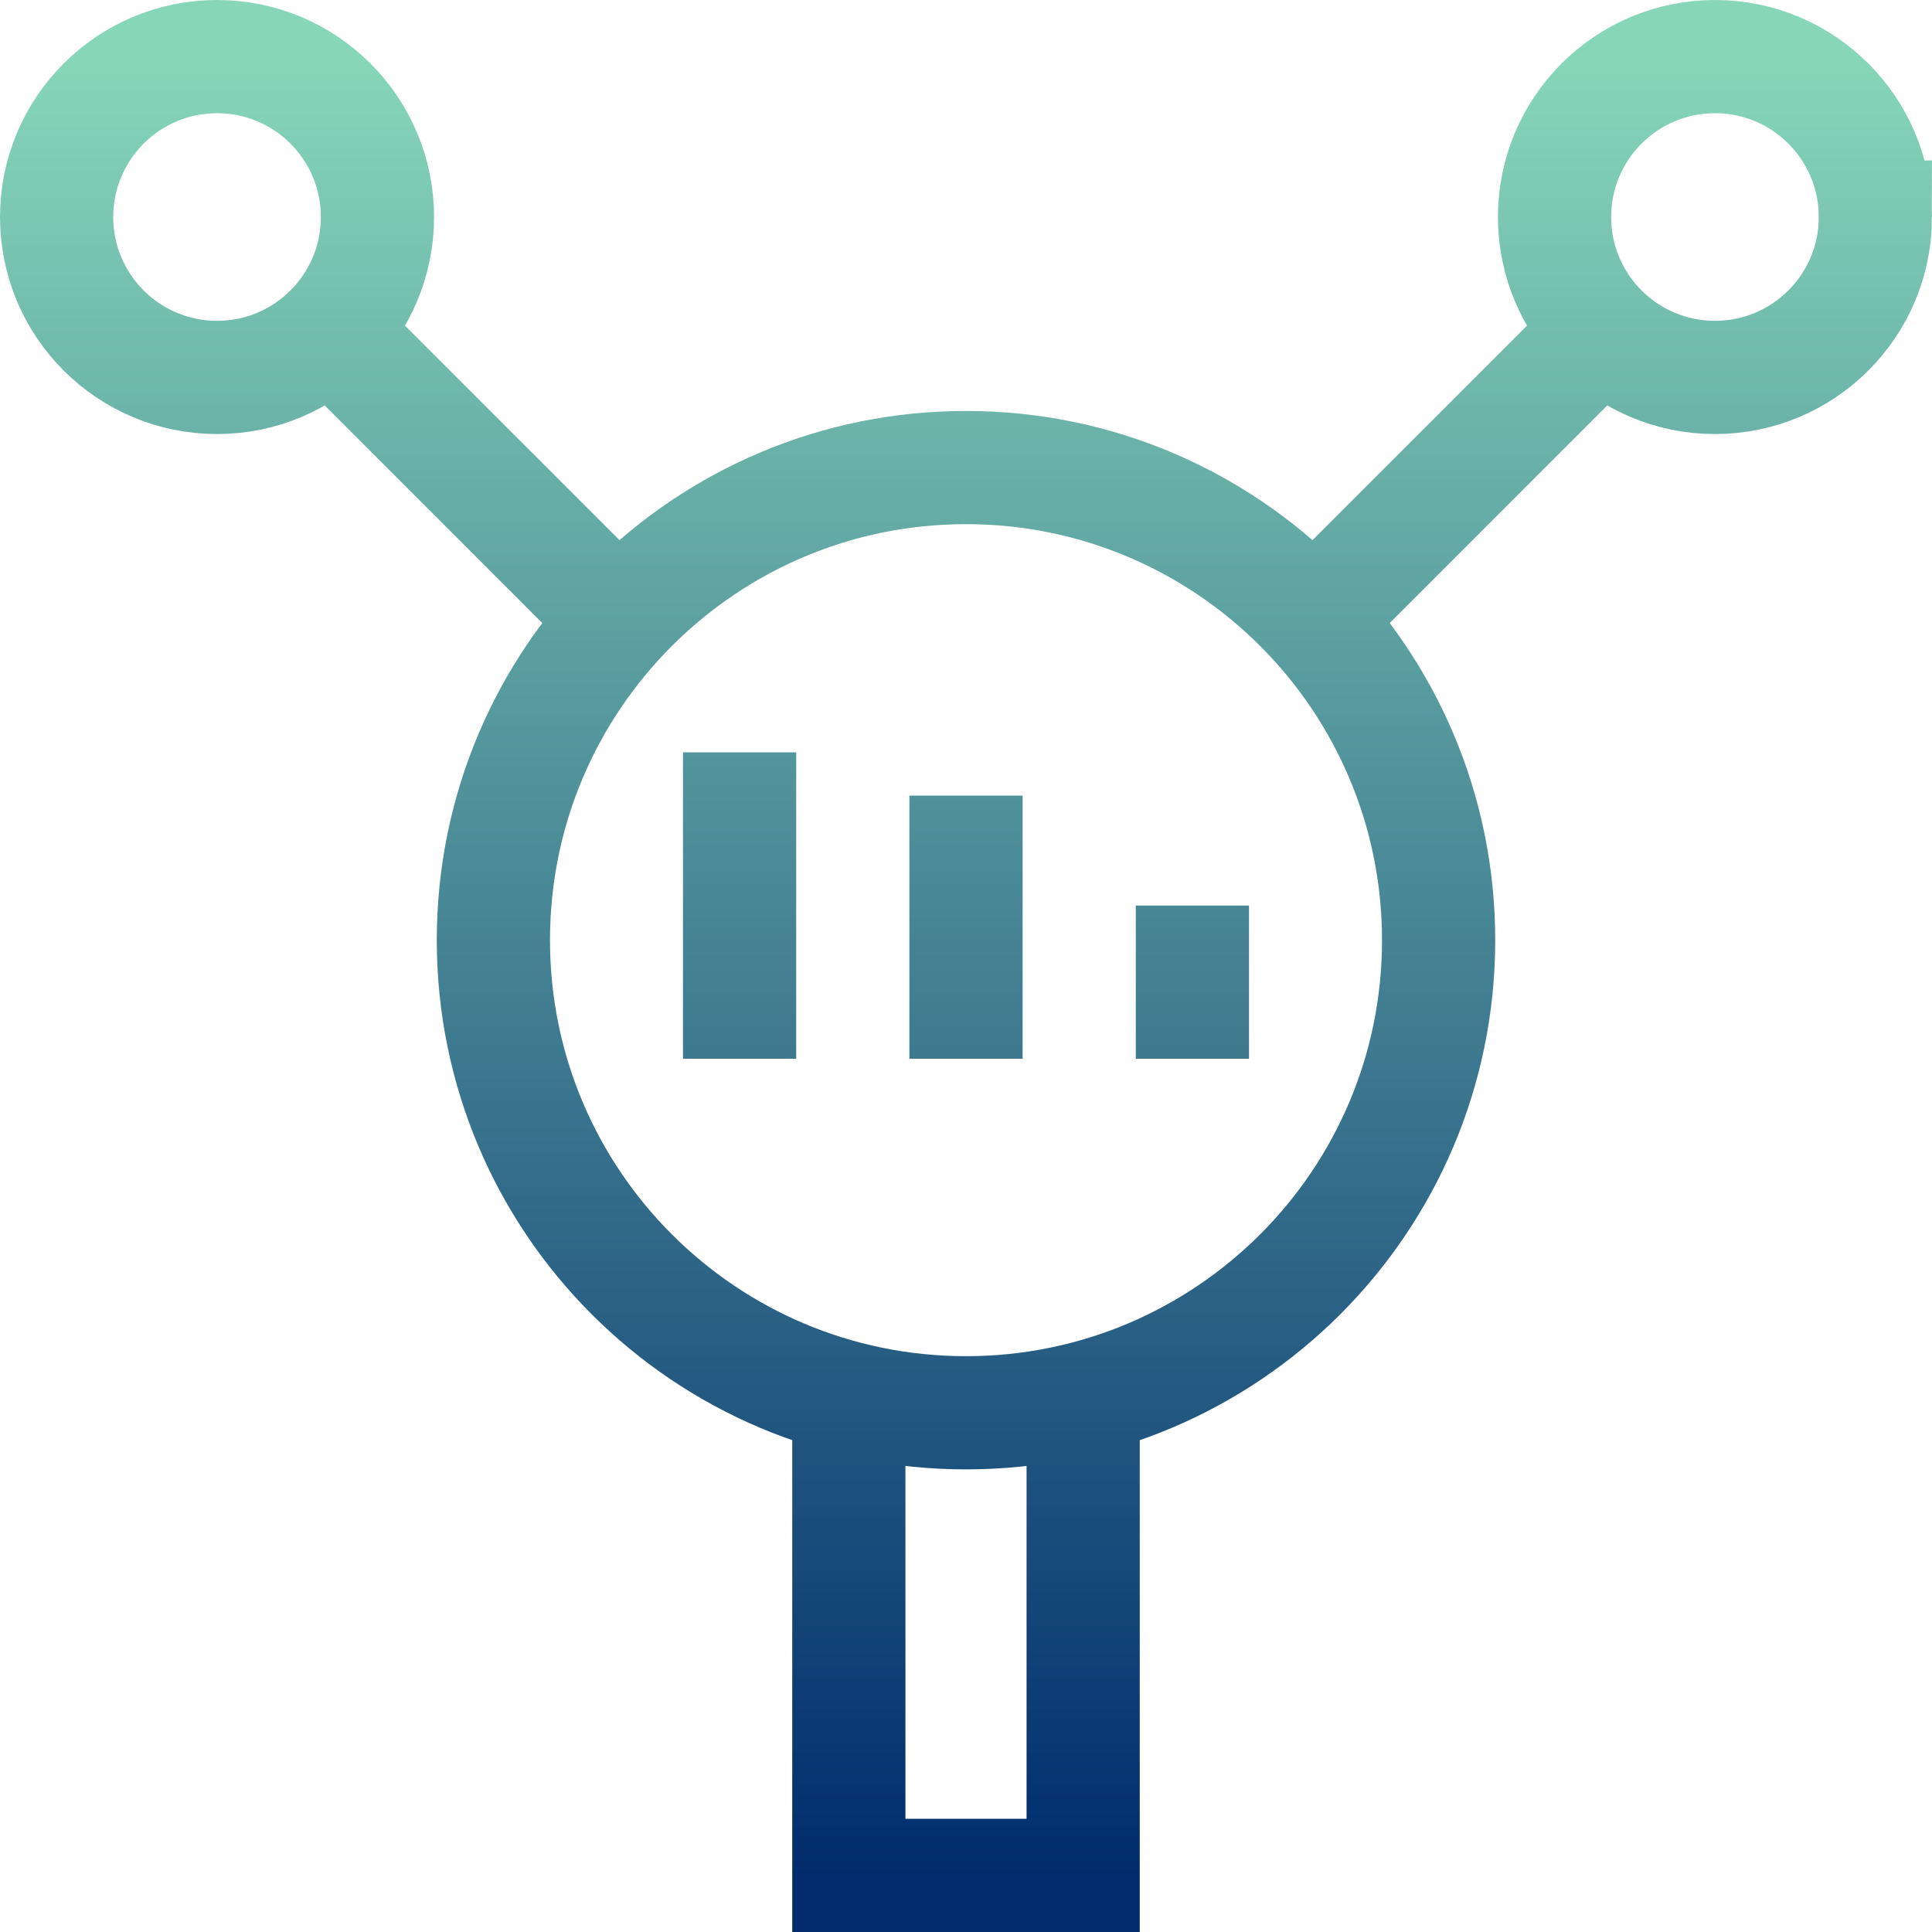 <svg xmlns="http://www.w3.org/2000/svg" width="512" height="512" fill="none"><g clip-path="url(#a)"><path stroke="url(#b)" stroke-miterlimit="10" stroke-width="29.999" d="M196.001 199.378v81.203M256 210.842v69.739m59.998-40.601v40.601m-28.95 89.94v126.48h-62.096v-126.48M86.492 86.673l78.388 78.388m259.798-77.559-76.837 76.836m33.407 84.817c0 69.173-56.076 125.248-125.248 125.248-69.173 0-125.248-56.075-125.248-125.248 0-69.172 56.075-125.248 125.248-125.248 69.172 0 125.248 56.076 125.248 125.248ZM100.03 57.512c0 23.479-19.034 42.512-42.512 42.512S15.006 80.991 15.006 57.512 34.039 15 57.518 15s42.512 19.033 42.512 42.512Zm396.964 0c0 23.479-19.034 42.512-42.512 42.512S411.97 80.991 411.97 57.512 431.003 15 454.482 15s42.512 19.033 42.512 42.512Z"></path></g><defs><linearGradient id="b" x1="256" x2="256" y1="15" y2="497.001" gradientUnits="userSpaceOnUse"><stop stop-color="#87D6B9"></stop><stop offset="1" stop-color="#002C6D"></stop></linearGradient><clipPath id="a"><path fill="#fff" d="M0 0h512v512H0z"></path></clipPath></defs></svg>